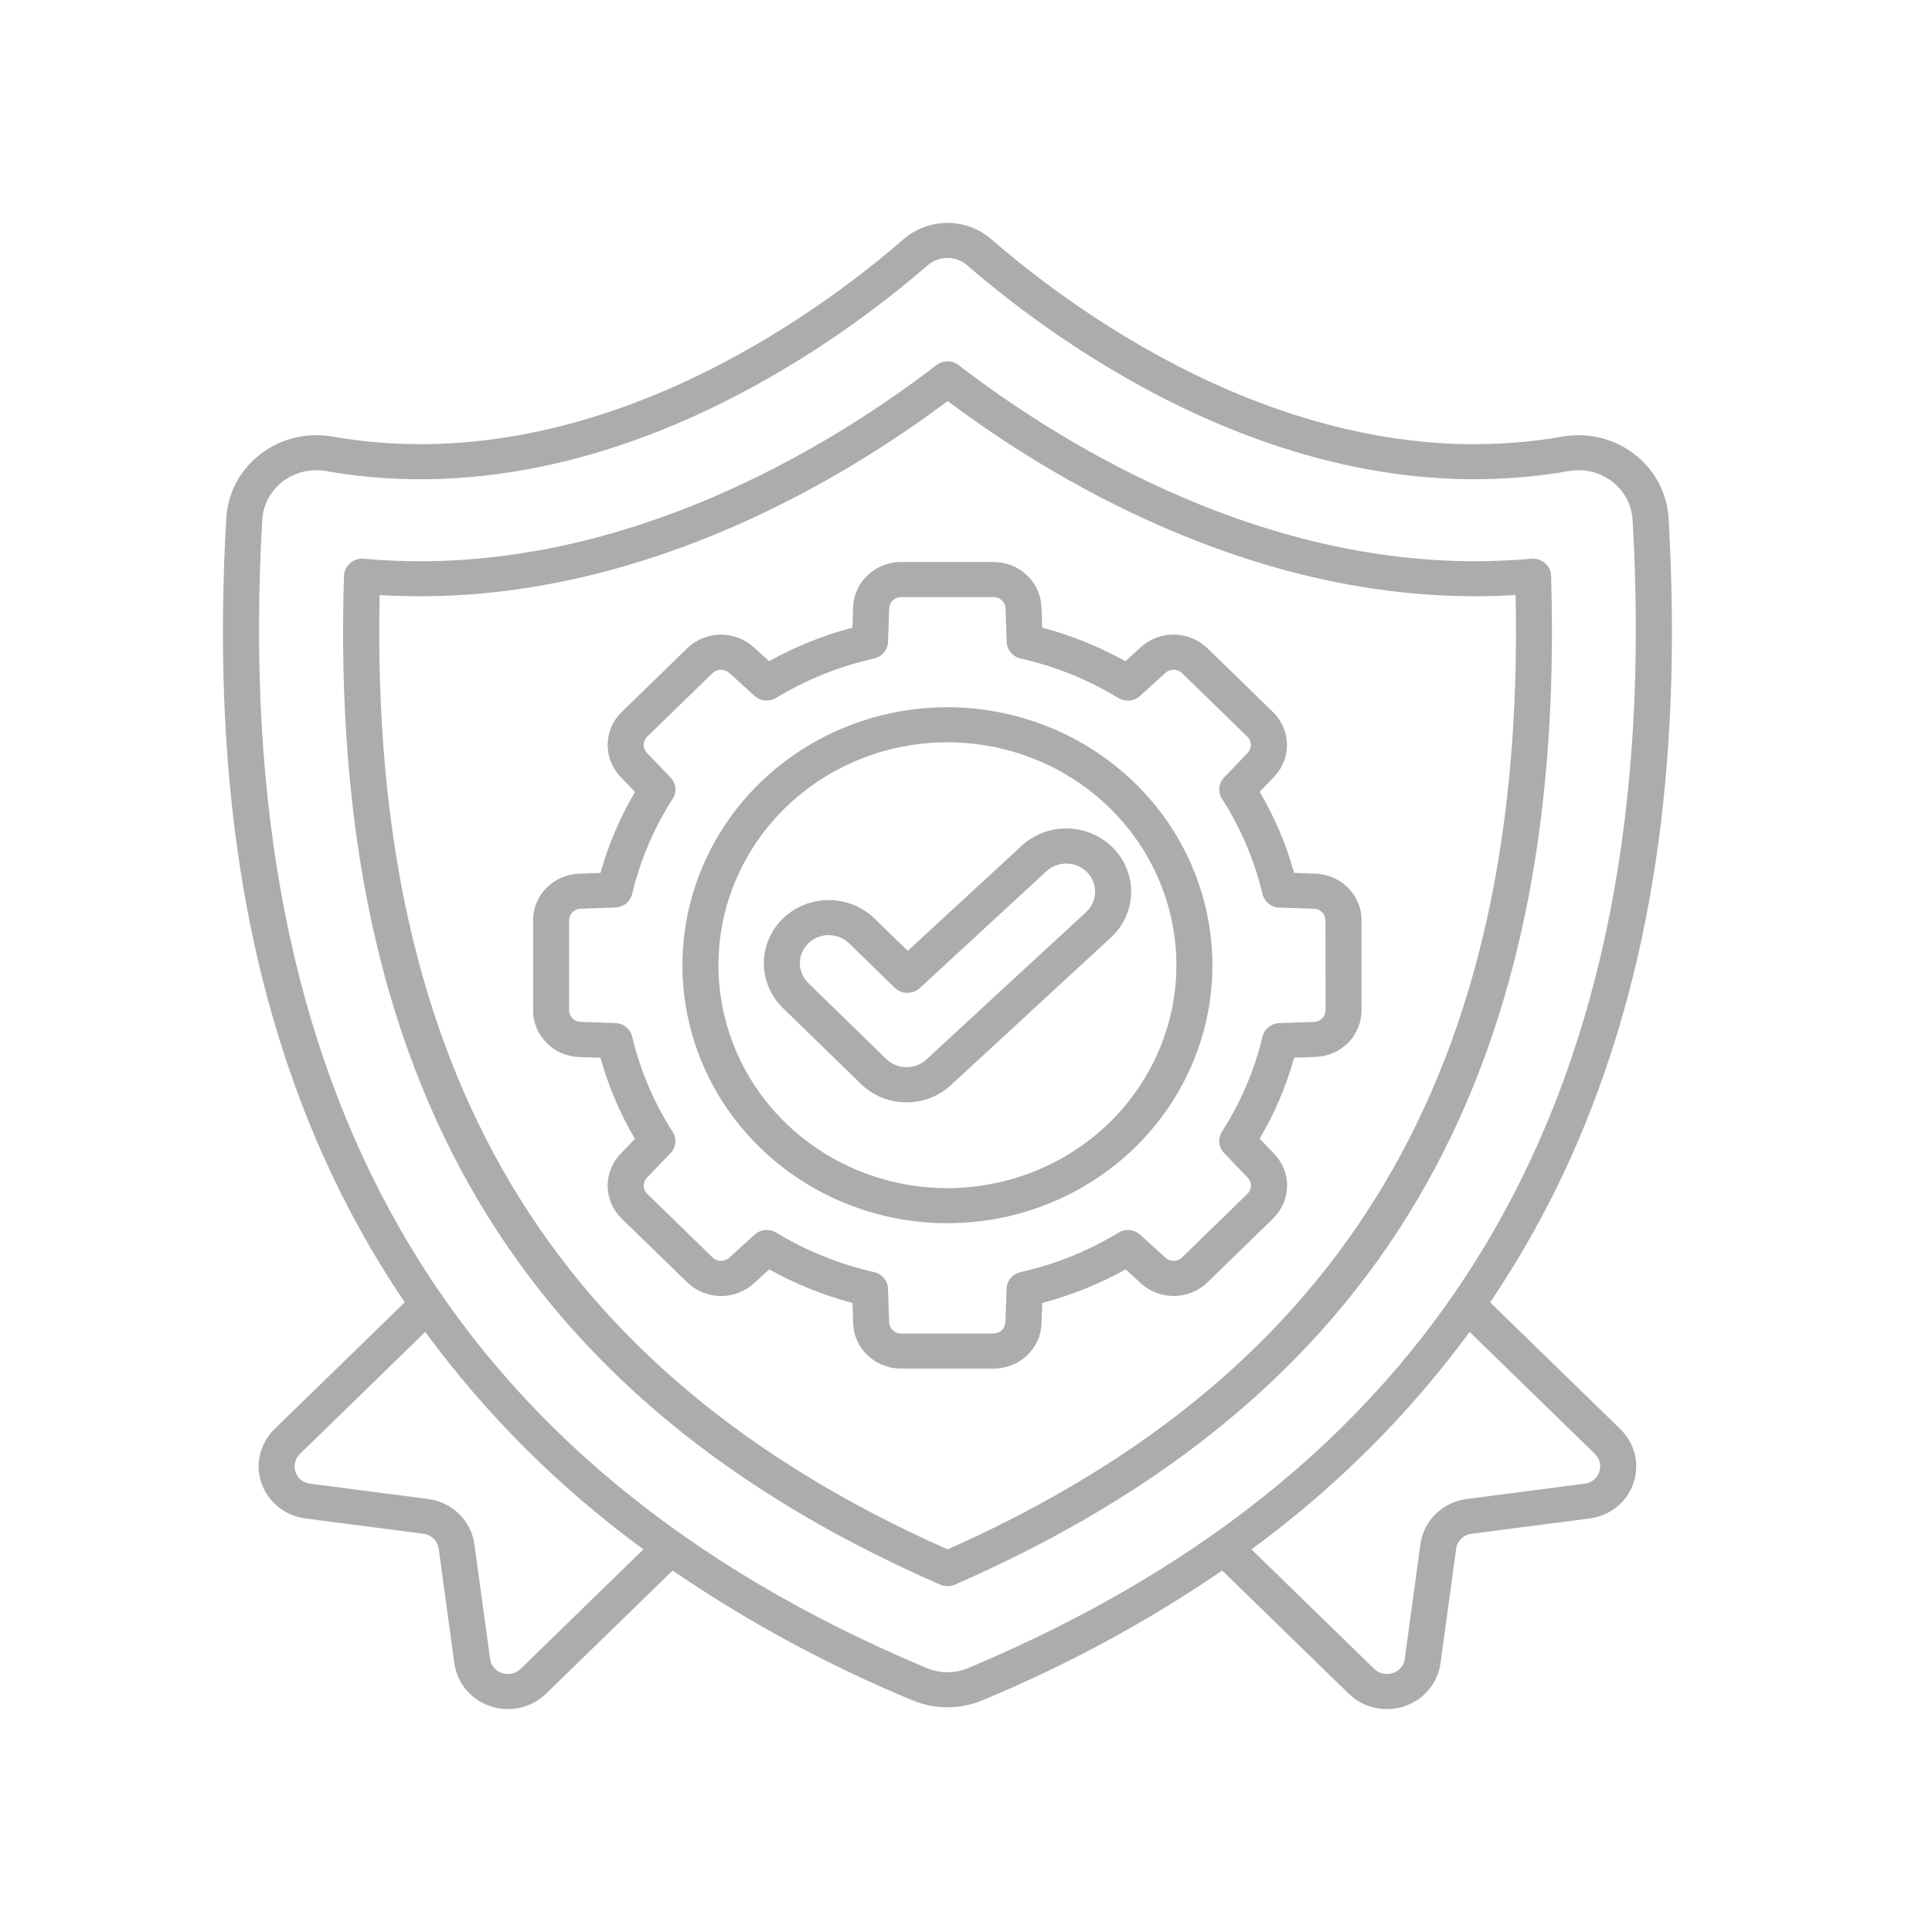 <svg width="52" height="52" viewBox="0 0 52 52" fill="none" xmlns="http://www.w3.org/2000/svg" alt="icon">
<path d="M43.962 39.924C44.05 39.673 44.063 39.402 44.001 39.144C43.938 38.885 43.802 38.648 43.608 38.461L40.107 35.053C40.953 33.802 41.686 32.482 42.3 31.109C44.444 26.298 45.298 20.679 44.909 13.931C44.888 13.6 44.795 13.277 44.637 12.983C44.479 12.689 44.26 12.43 43.993 12.225C43.726 12.018 43.417 11.87 43.087 11.787C42.757 11.705 42.413 11.691 42.077 11.747C35.121 12.978 28.99 8.444 26.68 6.437C26.355 6.156 25.936 6 25.501 6C25.066 6 24.646 6.156 24.321 6.437C22.01 8.444 15.882 12.978 8.921 11.746C8.586 11.691 8.242 11.705 7.912 11.787C7.582 11.87 7.273 12.019 7.006 12.225C6.74 12.431 6.52 12.689 6.362 12.983C6.205 13.277 6.112 13.599 6.091 13.93C5.703 20.679 6.555 26.298 8.699 31.108C9.313 32.482 10.047 33.802 10.893 35.053L7.392 38.461C7.199 38.648 7.064 38.882 7.001 39.139C6.938 39.397 6.95 39.666 7.036 39.916C7.123 40.167 7.279 40.389 7.488 40.557C7.697 40.726 7.951 40.834 8.22 40.87L11.395 41.281C11.499 41.295 11.596 41.341 11.671 41.414C11.745 41.486 11.793 41.581 11.807 41.682L12.23 44.774C12.267 45.036 12.378 45.283 12.551 45.487C12.724 45.69 12.952 45.843 13.21 45.926C13.467 46.01 13.743 46.022 14.008 45.961C14.272 45.9 14.513 45.768 14.704 45.58L18.104 42.271C20.123 43.652 22.286 44.822 24.557 45.763C24.855 45.888 25.176 45.952 25.5 45.952C25.824 45.952 26.145 45.888 26.443 45.763C28.714 44.822 30.877 43.652 32.896 42.271L36.296 45.581C36.487 45.768 36.728 45.9 36.992 45.962C37.256 46.023 37.533 46.011 37.79 45.927C38.048 45.843 38.276 45.691 38.449 45.487C38.622 45.283 38.733 45.036 38.77 44.775L39.193 41.682C39.207 41.581 39.255 41.487 39.329 41.414C39.404 41.342 39.501 41.295 39.605 41.282L42.78 40.87C43.049 40.836 43.302 40.73 43.511 40.562C43.719 40.395 43.876 40.174 43.962 39.924ZM14.018 44.913C13.954 44.977 13.873 45.023 13.783 45.044C13.693 45.064 13.599 45.06 13.512 45.03C13.427 45.004 13.351 44.953 13.294 44.886C13.237 44.819 13.201 44.736 13.191 44.65L12.767 41.558C12.725 41.251 12.58 40.966 12.355 40.747C12.13 40.528 11.837 40.387 11.522 40.345L8.346 39.934C8.257 39.924 8.173 39.889 8.104 39.834C8.034 39.778 7.983 39.705 7.955 39.622C7.925 39.537 7.921 39.446 7.942 39.358C7.963 39.271 8.01 39.191 8.076 39.129L11.445 35.849C13.084 38.081 15.065 40.054 17.317 41.701L14.018 44.913ZM26.059 44.896C25.882 44.97 25.692 45.008 25.5 45.008C25.308 45.008 25.118 44.97 24.941 44.896C12.021 39.474 6.172 29.361 7.059 13.983C7.071 13.785 7.127 13.592 7.221 13.417C7.315 13.241 7.446 13.087 7.605 12.963C7.764 12.84 7.949 12.751 8.146 12.701C8.343 12.651 8.548 12.642 8.749 12.675C16.128 13.982 22.548 9.239 24.965 7.142C25.112 7.014 25.302 6.943 25.5 6.943C25.697 6.943 25.888 7.014 26.035 7.142C28.452 9.239 34.872 13.98 42.251 12.675C42.452 12.643 42.657 12.651 42.854 12.701C43.051 12.751 43.235 12.84 43.395 12.963C43.554 13.087 43.685 13.241 43.779 13.417C43.873 13.592 43.928 13.785 43.941 13.983C44.828 29.361 38.979 39.474 26.059 44.896ZM39.477 40.346C39.161 40.387 38.869 40.528 38.644 40.747C38.419 40.966 38.274 41.251 38.231 41.558L37.809 44.65C37.798 44.736 37.763 44.818 37.706 44.886C37.649 44.953 37.573 45.004 37.488 45.03C37.401 45.06 37.307 45.064 37.217 45.044C37.127 45.023 37.045 44.977 36.981 44.913L33.683 41.701C35.935 40.054 37.916 38.081 39.555 35.849L42.923 39.128C42.989 39.191 43.035 39.27 43.057 39.358C43.078 39.445 43.073 39.536 43.043 39.621C43.016 39.704 42.964 39.778 42.895 39.833C42.825 39.889 42.741 39.923 42.652 39.933L39.477 40.346Z" fill="#ACACAC"/>
<path d="M41.747 15.494C41.745 15.43 41.729 15.367 41.701 15.308C41.673 15.25 41.633 15.198 41.583 15.156C41.534 15.113 41.476 15.081 41.413 15.06C41.35 15.04 41.284 15.033 41.218 15.038C40.72 15.083 40.209 15.106 39.7 15.106C33.58 15.106 28.367 11.799 25.803 9.828C25.718 9.762 25.612 9.727 25.503 9.727C25.394 9.727 25.288 9.762 25.202 9.828C22.639 11.799 17.426 15.106 11.306 15.106C10.802 15.106 10.291 15.083 9.787 15.038C9.721 15.033 9.655 15.041 9.592 15.061C9.53 15.081 9.472 15.114 9.423 15.156C9.373 15.199 9.333 15.251 9.305 15.309C9.277 15.367 9.261 15.43 9.258 15.494C8.838 29.054 13.937 37.683 25.304 42.651C25.366 42.678 25.434 42.692 25.502 42.692C25.57 42.692 25.638 42.678 25.701 42.651C37.069 37.683 42.167 29.053 41.747 15.494ZM25.504 41.702C14.818 36.958 9.95 28.783 10.218 16.017C10.582 16.039 10.947 16.048 11.309 16.048C17.49 16.048 22.75 12.859 25.506 10.794C28.261 12.858 33.522 16.048 39.703 16.048C40.066 16.048 40.431 16.037 40.793 16.015C41.058 28.783 36.191 36.958 25.504 41.702Z" fill="#ACACAC"/>
<path d="M25.5 19.035C24.089 19.035 22.71 19.442 21.537 20.205C20.364 20.968 19.45 22.053 18.91 23.322C18.37 24.591 18.229 25.987 18.504 27.334C18.779 28.681 19.459 29.918 20.456 30.889C21.454 31.86 22.725 32.522 24.108 32.79C25.492 33.058 26.926 32.92 28.229 32.395C29.533 31.869 30.647 30.979 31.43 29.837C32.214 28.695 32.633 27.352 32.633 25.979C32.63 24.138 31.878 22.373 30.541 21.072C29.203 19.77 27.391 19.038 25.5 19.035ZM25.5 31.979C24.281 31.979 23.089 31.627 22.076 30.968C21.062 30.309 20.272 29.372 19.806 28.275C19.339 27.179 19.217 25.972 19.455 24.808C19.693 23.645 20.28 22.576 21.142 21.736C22.004 20.897 23.102 20.326 24.297 20.094C25.493 19.863 26.732 19.982 27.858 20.436C28.985 20.89 29.947 21.659 30.624 22.646C31.302 23.632 31.663 24.792 31.663 25.979C31.661 27.57 31.011 29.095 29.856 30.22C28.7 31.345 27.134 31.977 25.5 31.979Z" fill="#ACACAC"/>
<path d="M35.398 23.514L34.832 23.495C34.619 22.732 34.308 21.998 33.905 21.311L34.29 20.91C34.52 20.672 34.645 20.355 34.639 20.029C34.633 19.702 34.496 19.391 34.258 19.161L32.501 17.451C32.265 17.219 31.945 17.086 31.61 17.08C31.274 17.074 30.95 17.196 30.705 17.419L30.29 17.797C29.586 17.404 28.833 17.1 28.05 16.892L28.031 16.342C28.02 16.016 27.88 15.706 27.638 15.479C27.397 15.252 27.074 15.125 26.738 15.127H24.255C23.919 15.126 23.596 15.252 23.355 15.479C23.114 15.706 22.973 16.015 22.962 16.342L22.943 16.893C22.159 17.1 21.405 17.404 20.7 17.796L20.288 17.421C20.043 17.197 19.718 17.076 19.383 17.081C19.048 17.087 18.728 17.22 18.492 17.452L16.735 19.162C16.497 19.392 16.36 19.704 16.355 20.03C16.349 20.357 16.474 20.673 16.704 20.911L17.092 21.315C16.688 22 16.376 22.733 16.161 23.496L15.596 23.515C15.26 23.525 14.942 23.662 14.709 23.897C14.476 24.132 14.346 24.446 14.348 24.773V27.192C14.346 27.519 14.476 27.833 14.709 28.068C14.942 28.303 15.26 28.441 15.596 28.45L16.162 28.469C16.374 29.233 16.686 29.967 17.089 30.653L16.704 31.053C16.474 31.291 16.349 31.607 16.355 31.934C16.361 32.26 16.498 32.572 16.736 32.802L18.493 34.511C18.729 34.743 19.049 34.877 19.384 34.882C19.72 34.888 20.044 34.766 20.289 34.543L20.704 34.165C21.408 34.558 22.161 34.862 22.944 35.07L22.963 35.621C22.974 35.947 23.115 36.257 23.356 36.484C23.598 36.711 23.92 36.837 24.256 36.836H26.74C27.076 36.837 27.399 36.711 27.64 36.484C27.882 36.257 28.023 35.947 28.033 35.621L28.052 35.07C28.836 34.862 29.59 34.559 30.296 34.167L30.708 34.542C30.953 34.765 31.277 34.887 31.613 34.881C31.948 34.876 32.268 34.742 32.505 34.51L34.261 32.801C34.499 32.571 34.636 32.259 34.642 31.933C34.648 31.606 34.523 31.29 34.293 31.052L33.905 30.648C34.308 29.962 34.62 29.229 34.833 28.467L35.398 28.448C35.733 28.438 36.052 28.301 36.285 28.066C36.518 27.831 36.648 27.516 36.646 27.189V24.772C36.648 24.445 36.518 24.131 36.285 23.896C36.051 23.661 35.733 23.524 35.398 23.514ZM35.677 27.191C35.677 27.272 35.644 27.351 35.586 27.41C35.528 27.468 35.448 27.503 35.365 27.505L34.435 27.537C34.328 27.54 34.226 27.578 34.144 27.644C34.062 27.709 34.004 27.8 33.98 27.901C33.764 28.807 33.395 29.672 32.889 30.461C32.832 30.549 32.807 30.653 32.817 30.756C32.828 30.86 32.873 30.957 32.945 31.033L33.581 31.696C33.639 31.756 33.67 31.835 33.668 31.916C33.667 31.998 33.633 32.076 33.573 32.133L31.817 33.843C31.758 33.901 31.678 33.934 31.594 33.935C31.51 33.937 31.429 33.907 31.368 33.851L30.689 33.234C30.611 33.163 30.512 33.119 30.405 33.109C30.299 33.099 30.193 33.123 30.102 33.178C29.291 33.671 28.401 34.03 27.468 34.239C27.364 34.262 27.271 34.319 27.203 34.399C27.135 34.479 27.096 34.579 27.093 34.682L27.061 35.588C27.058 35.67 27.022 35.747 26.962 35.804C26.902 35.86 26.821 35.892 26.737 35.892H24.255C24.171 35.892 24.091 35.86 24.03 35.803C23.97 35.747 23.935 35.669 23.932 35.588L23.9 34.683C23.896 34.579 23.857 34.48 23.79 34.399C23.722 34.319 23.629 34.263 23.526 34.239C22.595 34.029 21.706 33.67 20.895 33.177C20.805 33.122 20.698 33.098 20.592 33.108C20.486 33.118 20.386 33.162 20.308 33.233L19.627 33.852C19.566 33.908 19.485 33.938 19.401 33.937C19.317 33.935 19.237 33.902 19.178 33.844L17.422 32.134C17.362 32.077 17.328 31.999 17.327 31.917C17.326 31.836 17.357 31.757 17.414 31.697L18.048 31.036C18.12 30.96 18.165 30.863 18.176 30.76C18.186 30.657 18.161 30.553 18.105 30.465C17.598 29.674 17.23 28.808 17.015 27.901C16.991 27.799 16.933 27.709 16.851 27.642C16.768 27.576 16.666 27.539 16.559 27.535L15.629 27.504C15.545 27.501 15.466 27.466 15.408 27.408C15.35 27.349 15.317 27.271 15.317 27.189V24.772C15.317 24.69 15.35 24.612 15.408 24.553C15.466 24.495 15.545 24.46 15.629 24.457L16.559 24.426C16.665 24.422 16.768 24.384 16.85 24.319C16.933 24.253 16.99 24.162 17.015 24.061C17.23 23.154 17.599 22.289 18.105 21.5C18.162 21.412 18.187 21.308 18.177 21.205C18.166 21.101 18.121 21.004 18.049 20.928L17.413 20.265C17.355 20.205 17.324 20.126 17.326 20.045C17.327 19.963 17.361 19.885 17.42 19.828L19.177 18.118C19.236 18.06 19.316 18.027 19.4 18.026C19.484 18.024 19.565 18.055 19.626 18.11L20.305 18.727C20.383 18.798 20.483 18.842 20.589 18.852C20.695 18.862 20.802 18.838 20.892 18.783C21.704 18.29 22.594 17.932 23.526 17.724C23.63 17.7 23.723 17.644 23.791 17.564C23.858 17.484 23.897 17.384 23.901 17.28L23.933 16.375C23.936 16.293 23.971 16.216 24.032 16.159C24.092 16.102 24.172 16.071 24.256 16.071H26.741C26.824 16.071 26.905 16.102 26.965 16.159C27.026 16.216 27.061 16.293 27.064 16.375L27.096 17.28C27.1 17.383 27.138 17.482 27.205 17.562C27.273 17.643 27.365 17.699 27.468 17.723C28.399 17.933 29.288 18.292 30.098 18.785C30.189 18.84 30.295 18.865 30.401 18.855C30.508 18.845 30.608 18.801 30.686 18.73L31.367 18.111C31.428 18.055 31.509 18.025 31.593 18.026C31.677 18.028 31.757 18.061 31.816 18.118L33.572 19.828C33.632 19.886 33.666 19.964 33.667 20.045C33.669 20.127 33.638 20.206 33.58 20.266L32.946 20.926C32.874 21.002 32.829 21.099 32.818 21.203C32.808 21.306 32.833 21.41 32.889 21.498C33.396 22.288 33.764 23.155 33.979 24.062C34.003 24.163 34.061 24.254 34.143 24.32C34.225 24.386 34.328 24.424 34.434 24.428L35.365 24.459C35.448 24.462 35.528 24.496 35.586 24.555C35.644 24.614 35.676 24.692 35.676 24.774L35.677 27.191Z" fill="#ACACAC"/>
<path d="M27.497 22.765L24.432 25.593L23.54 24.724C23.213 24.405 22.768 24.226 22.305 24.226C21.842 24.226 21.398 24.405 21.07 24.724C20.743 25.043 20.559 25.476 20.559 25.927C20.559 26.377 20.743 26.81 21.07 27.129L23.165 29.168C23.485 29.483 23.92 29.663 24.376 29.669C24.832 29.675 25.272 29.506 25.601 29.199L29.9 25.234C30.237 24.924 30.433 24.496 30.445 24.045C30.457 23.594 30.285 23.157 29.967 22.83C29.648 22.502 29.209 22.312 28.746 22.299C28.283 22.287 27.834 22.455 27.497 22.765ZM29.233 24.549L24.935 28.515C24.788 28.652 24.592 28.727 24.389 28.724C24.186 28.721 23.993 28.64 23.85 28.5L21.756 26.46C21.61 26.318 21.528 26.126 21.528 25.925C21.528 25.725 21.61 25.532 21.756 25.39C21.902 25.249 22.099 25.169 22.305 25.169C22.511 25.169 22.709 25.249 22.855 25.39L24.08 26.585C24.169 26.672 24.29 26.722 24.416 26.723C24.543 26.725 24.665 26.678 24.756 26.594L28.164 23.45C28.238 23.382 28.325 23.328 28.42 23.293C28.515 23.257 28.617 23.241 28.719 23.243C28.821 23.246 28.922 23.268 29.015 23.308C29.108 23.349 29.192 23.407 29.262 23.479C29.332 23.551 29.387 23.636 29.424 23.729C29.46 23.822 29.478 23.921 29.475 24.02C29.472 24.119 29.45 24.217 29.408 24.308C29.366 24.398 29.307 24.48 29.233 24.549H29.233Z" fill="#ACACAC"/>
</svg>
